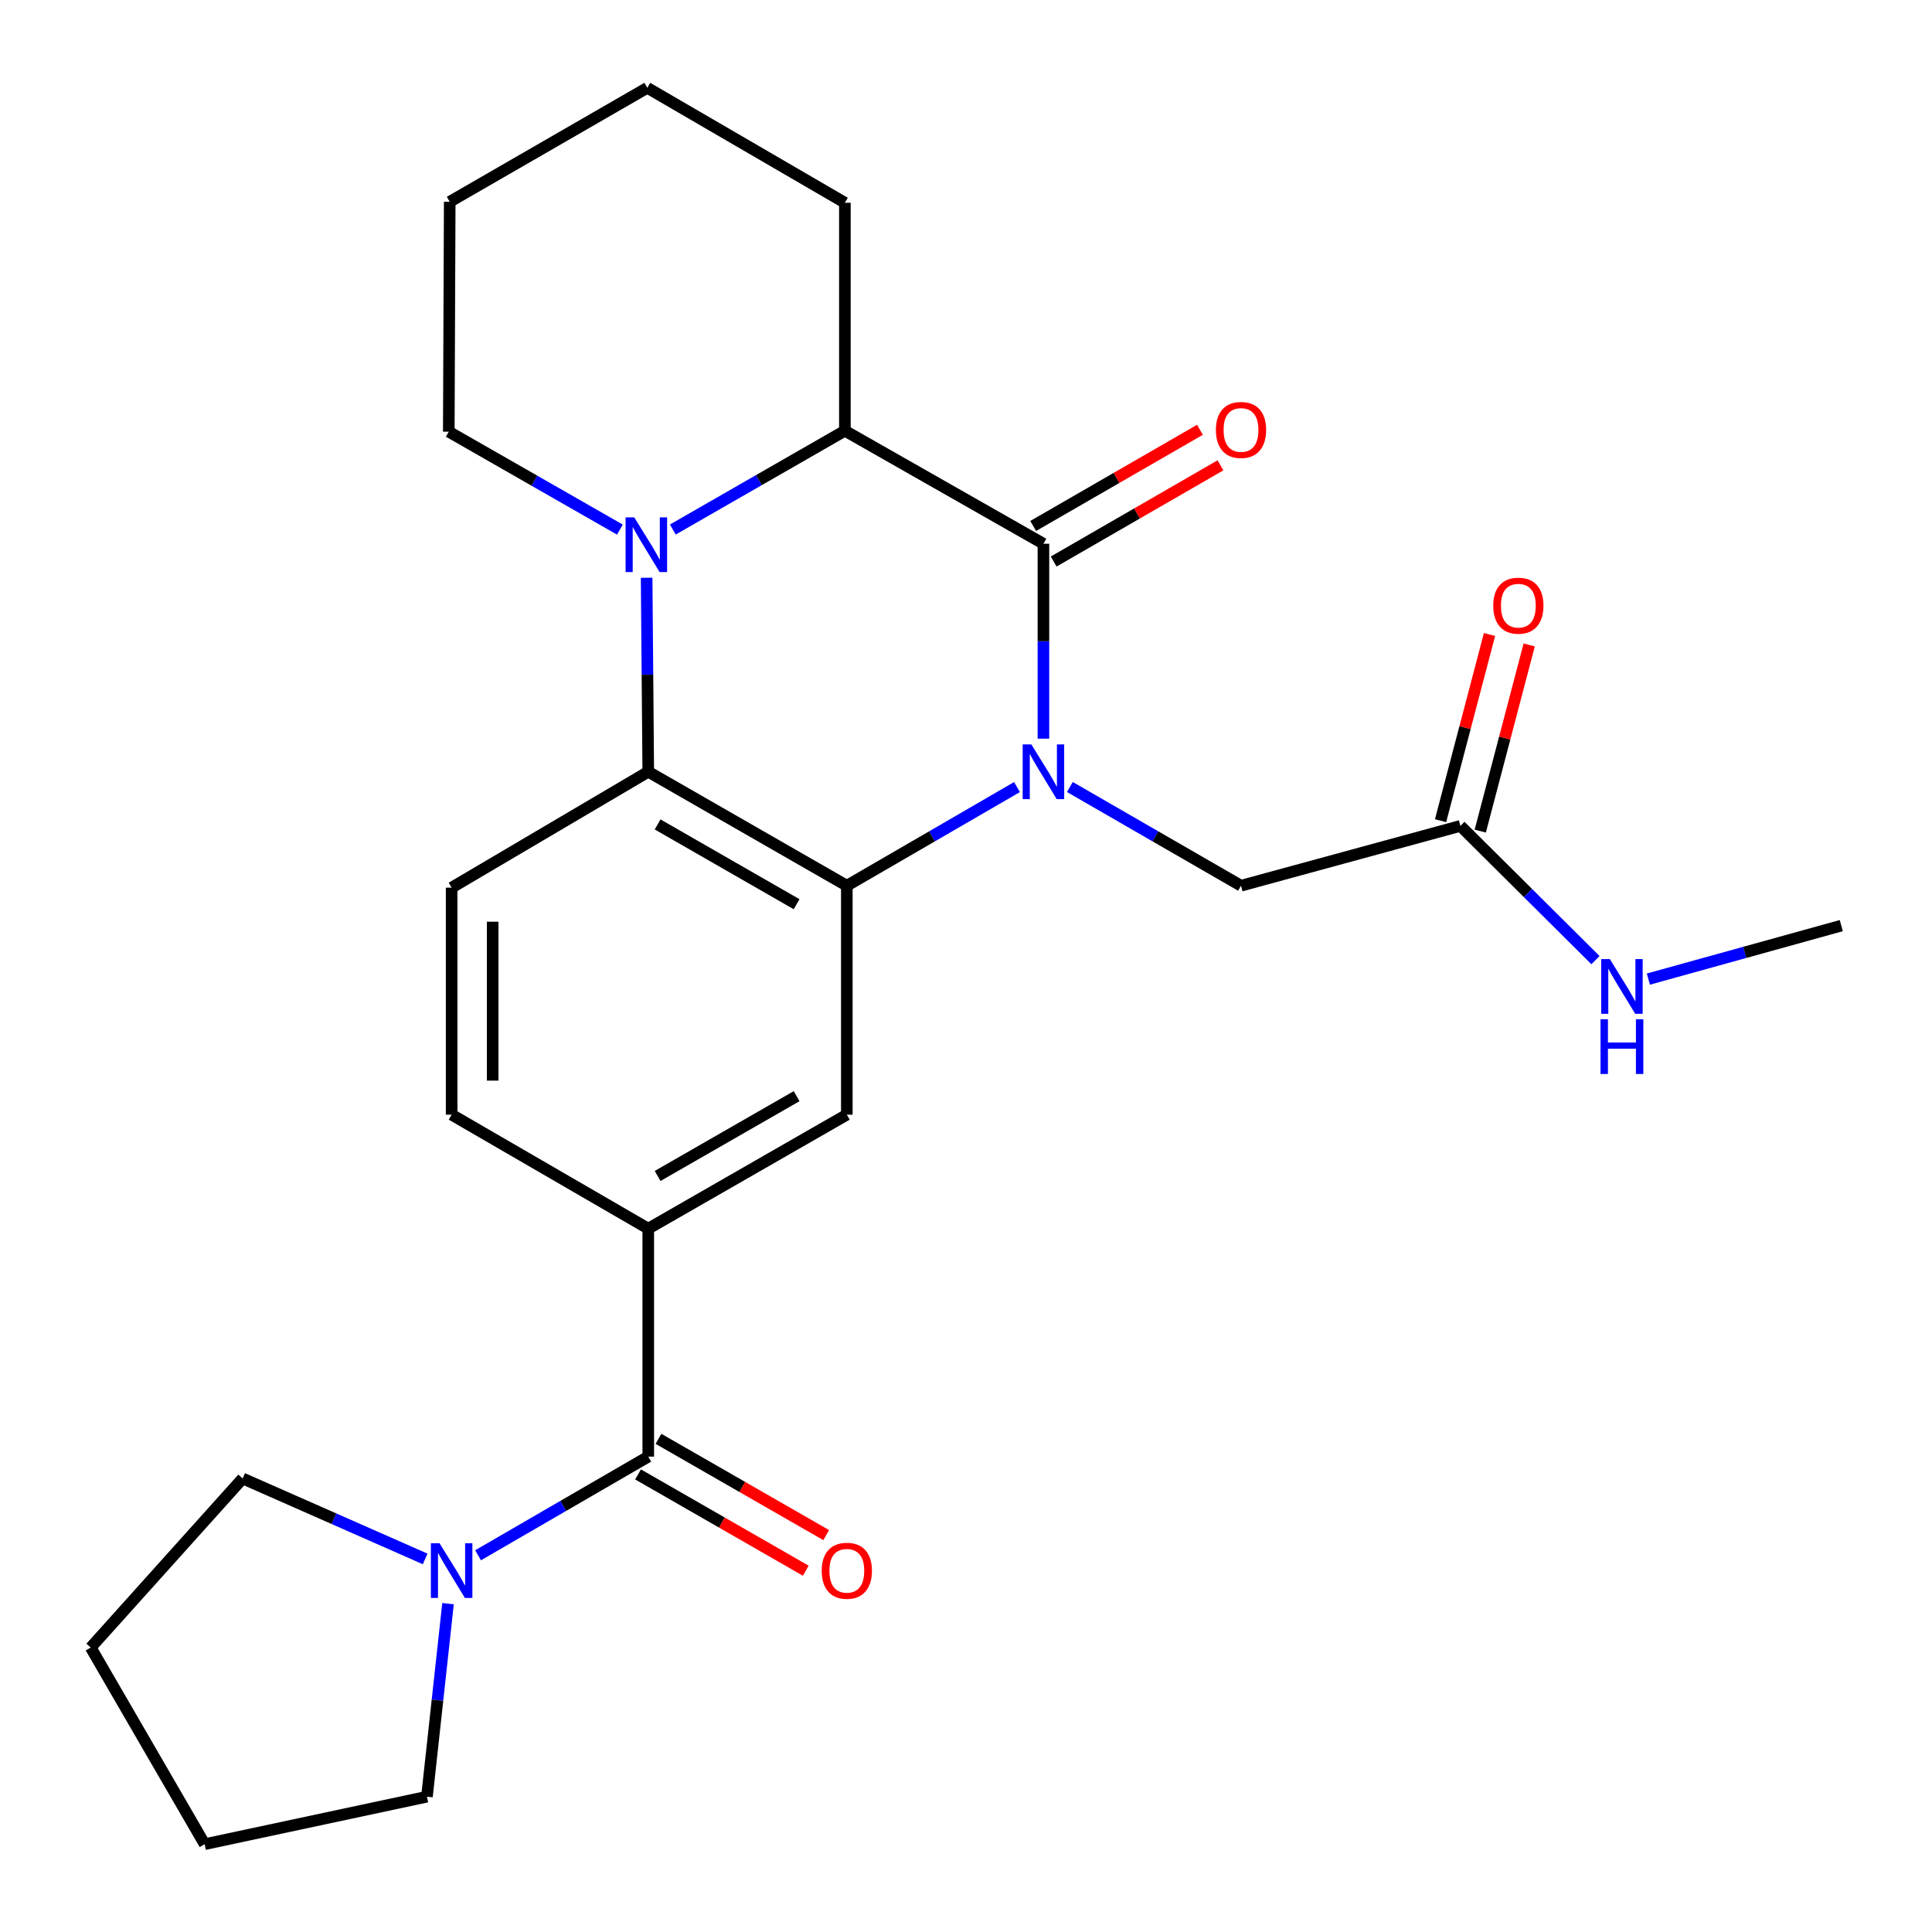 <?xml version='1.0' encoding='iso-8859-1'?>
<svg version='1.1' baseProfile='full'
              xmlns='http://www.w3.org/2000/svg'
                      xmlns:rdkit='http://www.rdkit.org/xml'
                      xmlns:xlink='http://www.w3.org/1999/xlink'
                  xml:space='preserve'
width='1000px' height='1000px' viewBox='0 0 1000 1000'>
<!-- END OF HEADER -->
<rect style='opacity:1.0;fill:#FFFFFF;stroke:none' width='1000' height='1000' x='0' y='0'> </rect>
<path class='bond-0' d='M 540.077,382.344 L 540.077,331.893' style='fill:none;fill-rule:evenodd;stroke:#0000FF;stroke-width:6px;stroke-linecap:butt;stroke-linejoin:miter;stroke-opacity:1' />
<path class='bond-0' d='M 540.077,331.893 L 540.077,281.442' style='fill:none;fill-rule:evenodd;stroke:#000000;stroke-width:6px;stroke-linecap:butt;stroke-linejoin:miter;stroke-opacity:1' />
<path class='bond-1' d='M 526.396,407.385 L 482.356,432.917' style='fill:none;fill-rule:evenodd;stroke:#0000FF;stroke-width:6px;stroke-linecap:butt;stroke-linejoin:miter;stroke-opacity:1' />
<path class='bond-1' d='M 482.356,432.917 L 438.315,458.448' style='fill:none;fill-rule:evenodd;stroke:#000000;stroke-width:6px;stroke-linecap:butt;stroke-linejoin:miter;stroke-opacity:1' />
<path class='bond-9' d='M 553.768,407.352 L 598.057,432.9' style='fill:none;fill-rule:evenodd;stroke:#0000FF;stroke-width:6px;stroke-linecap:butt;stroke-linejoin:miter;stroke-opacity:1' />
<path class='bond-9' d='M 598.057,432.9 L 642.346,458.448' style='fill:none;fill-rule:evenodd;stroke:#000000;stroke-width:6px;stroke-linecap:butt;stroke-linejoin:miter;stroke-opacity:1' />
<path class='bond-4' d='M 540.077,281.442 L 437.312,222.956' style='fill:none;fill-rule:evenodd;stroke:#000000;stroke-width:6px;stroke-linecap:butt;stroke-linejoin:miter;stroke-opacity:1' />
<path class='bond-12' d='M 545.383,290.643 L 588.542,265.752' style='fill:none;fill-rule:evenodd;stroke:#000000;stroke-width:6px;stroke-linecap:butt;stroke-linejoin:miter;stroke-opacity:1' />
<path class='bond-12' d='M 588.542,265.752 L 631.7,240.861' style='fill:none;fill-rule:evenodd;stroke:#FF0000;stroke-width:6px;stroke-linecap:butt;stroke-linejoin:miter;stroke-opacity:1' />
<path class='bond-12' d='M 534.77,272.242 L 577.929,247.351' style='fill:none;fill-rule:evenodd;stroke:#000000;stroke-width:6px;stroke-linecap:butt;stroke-linejoin:miter;stroke-opacity:1' />
<path class='bond-12' d='M 577.929,247.351 L 621.088,222.459' style='fill:none;fill-rule:evenodd;stroke:#FF0000;stroke-width:6px;stroke-linecap:butt;stroke-linejoin:miter;stroke-opacity:1' />
<path class='bond-3' d='M 438.315,458.448 L 335.539,399.454' style='fill:none;fill-rule:evenodd;stroke:#000000;stroke-width:6px;stroke-linecap:butt;stroke-linejoin:miter;stroke-opacity:1' />
<path class='bond-3' d='M 412.324,468.022 L 340.381,426.726' style='fill:none;fill-rule:evenodd;stroke:#000000;stroke-width:6px;stroke-linecap:butt;stroke-linejoin:miter;stroke-opacity:1' />
<path class='bond-6' d='M 438.315,458.448 L 438.315,576.955' style='fill:none;fill-rule:evenodd;stroke:#000000;stroke-width:6px;stroke-linecap:butt;stroke-linejoin:miter;stroke-opacity:1' />
<path class='bond-2' d='M 334.692,299.048 L 335.115,349.251' style='fill:none;fill-rule:evenodd;stroke:#0000FF;stroke-width:6px;stroke-linecap:butt;stroke-linejoin:miter;stroke-opacity:1' />
<path class='bond-2' d='M 335.115,349.251 L 335.539,399.454' style='fill:none;fill-rule:evenodd;stroke:#000000;stroke-width:6px;stroke-linecap:butt;stroke-linejoin:miter;stroke-opacity:1' />
<path class='bond-17' d='M 320.862,274.121 L 276.577,248.786' style='fill:none;fill-rule:evenodd;stroke:#0000FF;stroke-width:6px;stroke-linecap:butt;stroke-linejoin:miter;stroke-opacity:1' />
<path class='bond-17' d='M 276.577,248.786 L 232.291,223.452' style='fill:none;fill-rule:evenodd;stroke:#000000;stroke-width:6px;stroke-linecap:butt;stroke-linejoin:miter;stroke-opacity:1' />
<path class='bond-26' d='M 348.25,274.084 L 392.781,248.52' style='fill:none;fill-rule:evenodd;stroke:#0000FF;stroke-width:6px;stroke-linecap:butt;stroke-linejoin:miter;stroke-opacity:1' />
<path class='bond-26' d='M 392.781,248.52 L 437.312,222.956' style='fill:none;fill-rule:evenodd;stroke:#000000;stroke-width:6px;stroke-linecap:butt;stroke-linejoin:miter;stroke-opacity:1' />
<path class='bond-10' d='M 335.539,399.454 L 233.766,459.451' style='fill:none;fill-rule:evenodd;stroke:#000000;stroke-width:6px;stroke-linecap:butt;stroke-linejoin:miter;stroke-opacity:1' />
<path class='bond-18' d='M 437.312,222.956 L 437.312,104.944' style='fill:none;fill-rule:evenodd;stroke:#000000;stroke-width:6px;stroke-linecap:butt;stroke-linejoin:miter;stroke-opacity:1' />
<path class='bond-5' d='M 335.539,753.949 L 335.539,635.949' style='fill:none;fill-rule:evenodd;stroke:#000000;stroke-width:6px;stroke-linecap:butt;stroke-linejoin:miter;stroke-opacity:1' />
<path class='bond-8' d='M 335.539,753.949 L 291.493,779.481' style='fill:none;fill-rule:evenodd;stroke:#000000;stroke-width:6px;stroke-linecap:butt;stroke-linejoin:miter;stroke-opacity:1' />
<path class='bond-8' d='M 291.493,779.481 L 247.447,805.013' style='fill:none;fill-rule:evenodd;stroke:#0000FF;stroke-width:6px;stroke-linecap:butt;stroke-linejoin:miter;stroke-opacity:1' />
<path class='bond-14' d='M 330.252,763.161 L 373.658,788.076' style='fill:none;fill-rule:evenodd;stroke:#000000;stroke-width:6px;stroke-linecap:butt;stroke-linejoin:miter;stroke-opacity:1' />
<path class='bond-14' d='M 373.658,788.076 L 417.065,812.992' style='fill:none;fill-rule:evenodd;stroke:#FF0000;stroke-width:6px;stroke-linecap:butt;stroke-linejoin:miter;stroke-opacity:1' />
<path class='bond-14' d='M 340.826,744.738 L 384.233,769.654' style='fill:none;fill-rule:evenodd;stroke:#000000;stroke-width:6px;stroke-linecap:butt;stroke-linejoin:miter;stroke-opacity:1' />
<path class='bond-14' d='M 384.233,769.654 L 427.64,794.569' style='fill:none;fill-rule:evenodd;stroke:#FF0000;stroke-width:6px;stroke-linecap:butt;stroke-linejoin:miter;stroke-opacity:1' />
<path class='bond-7' d='M 438.315,576.955 L 335.539,635.949' style='fill:none;fill-rule:evenodd;stroke:#000000;stroke-width:6px;stroke-linecap:butt;stroke-linejoin:miter;stroke-opacity:1' />
<path class='bond-7' d='M 412.324,567.382 L 340.381,608.677' style='fill:none;fill-rule:evenodd;stroke:#000000;stroke-width:6px;stroke-linecap:butt;stroke-linejoin:miter;stroke-opacity:1' />
<path class='bond-13' d='M 335.539,635.949 L 233.766,576.955' style='fill:none;fill-rule:evenodd;stroke:#000000;stroke-width:6px;stroke-linecap:butt;stroke-linejoin:miter;stroke-opacity:1' />
<path class='bond-19' d='M 231.898,830.046 L 226.441,880.005' style='fill:none;fill-rule:evenodd;stroke:#0000FF;stroke-width:6px;stroke-linecap:butt;stroke-linejoin:miter;stroke-opacity:1' />
<path class='bond-19' d='M 226.441,880.005 L 220.985,929.964' style='fill:none;fill-rule:evenodd;stroke:#000000;stroke-width:6px;stroke-linecap:butt;stroke-linejoin:miter;stroke-opacity:1' />
<path class='bond-20' d='M 220.07,806.905 L 172.833,786.08' style='fill:none;fill-rule:evenodd;stroke:#0000FF;stroke-width:6px;stroke-linecap:butt;stroke-linejoin:miter;stroke-opacity:1' />
<path class='bond-20' d='M 172.833,786.08 L 125.596,765.255' style='fill:none;fill-rule:evenodd;stroke:#000000;stroke-width:6px;stroke-linecap:butt;stroke-linejoin:miter;stroke-opacity:1' />
<path class='bond-11' d='M 642.346,458.448 L 755.908,427.482' style='fill:none;fill-rule:evenodd;stroke:#000000;stroke-width:6px;stroke-linecap:butt;stroke-linejoin:miter;stroke-opacity:1' />
<path class='bond-27' d='M 233.766,459.451 L 233.766,576.955' style='fill:none;fill-rule:evenodd;stroke:#000000;stroke-width:6px;stroke-linecap:butt;stroke-linejoin:miter;stroke-opacity:1' />
<path class='bond-27' d='M 255.008,477.077 L 255.008,559.33' style='fill:none;fill-rule:evenodd;stroke:#000000;stroke-width:6px;stroke-linecap:butt;stroke-linejoin:miter;stroke-opacity:1' />
<path class='bond-15' d='M 766.18,430.182 L 778.846,382.001' style='fill:none;fill-rule:evenodd;stroke:#000000;stroke-width:6px;stroke-linecap:butt;stroke-linejoin:miter;stroke-opacity:1' />
<path class='bond-15' d='M 778.846,382.001 L 791.512,333.821' style='fill:none;fill-rule:evenodd;stroke:#FF0000;stroke-width:6px;stroke-linecap:butt;stroke-linejoin:miter;stroke-opacity:1' />
<path class='bond-15' d='M 745.636,424.782 L 758.302,376.601' style='fill:none;fill-rule:evenodd;stroke:#000000;stroke-width:6px;stroke-linecap:butt;stroke-linejoin:miter;stroke-opacity:1' />
<path class='bond-15' d='M 758.302,376.601 L 770.968,328.42' style='fill:none;fill-rule:evenodd;stroke:#FF0000;stroke-width:6px;stroke-linecap:butt;stroke-linejoin:miter;stroke-opacity:1' />
<path class='bond-16' d='M 755.908,427.482 L 790.865,462.226' style='fill:none;fill-rule:evenodd;stroke:#000000;stroke-width:6px;stroke-linecap:butt;stroke-linejoin:miter;stroke-opacity:1' />
<path class='bond-16' d='M 790.865,462.226 L 825.821,496.97' style='fill:none;fill-rule:evenodd;stroke:#0000FF;stroke-width:6px;stroke-linecap:butt;stroke-linejoin:miter;stroke-opacity:1' />
<path class='bond-21' d='M 853.193,506.78 L 903.12,492.94' style='fill:none;fill-rule:evenodd;stroke:#0000FF;stroke-width:6px;stroke-linecap:butt;stroke-linejoin:miter;stroke-opacity:1' />
<path class='bond-21' d='M 903.12,492.94 L 953.047,479.1' style='fill:none;fill-rule:evenodd;stroke:#000000;stroke-width:6px;stroke-linecap:butt;stroke-linejoin:miter;stroke-opacity:1' />
<path class='bond-22' d='M 232.291,223.452 L 232.774,104.449' style='fill:none;fill-rule:evenodd;stroke:#000000;stroke-width:6px;stroke-linecap:butt;stroke-linejoin:miter;stroke-opacity:1' />
<path class='bond-25' d='M 437.312,104.944 L 335.043,45.455' style='fill:none;fill-rule:evenodd;stroke:#000000;stroke-width:6px;stroke-linecap:butt;stroke-linejoin:miter;stroke-opacity:1' />
<path class='bond-23' d='M 220.985,929.964 L 105.936,954.545' style='fill:none;fill-rule:evenodd;stroke:#000000;stroke-width:6px;stroke-linecap:butt;stroke-linejoin:miter;stroke-opacity:1' />
<path class='bond-24' d='M 125.596,765.255 L 46.953,852.772' style='fill:none;fill-rule:evenodd;stroke:#000000;stroke-width:6px;stroke-linecap:butt;stroke-linejoin:miter;stroke-opacity:1' />
<path class='bond-28' d='M 232.774,104.449 L 335.043,45.455' style='fill:none;fill-rule:evenodd;stroke:#000000;stroke-width:6px;stroke-linecap:butt;stroke-linejoin:miter;stroke-opacity:1' />
<path class='bond-29' d='M 105.936,954.545 L 46.953,852.772' style='fill:none;fill-rule:evenodd;stroke:#000000;stroke-width:6px;stroke-linecap:butt;stroke-linejoin:miter;stroke-opacity:1' />
<path  class='atom-0' d='M 533.817 385.294
L 543.097 400.294
Q 544.017 401.774, 545.497 404.454
Q 546.977 407.134, 547.057 407.294
L 547.057 385.294
L 550.817 385.294
L 550.817 413.614
L 546.937 413.614
L 536.977 397.214
Q 535.817 395.294, 534.577 393.094
Q 533.377 390.894, 533.017 390.214
L 533.017 413.614
L 529.337 413.614
L 529.337 385.294
L 533.817 385.294
' fill='#0000FF'/>
<path  class='atom-3' d='M 328.288 267.79
L 337.568 282.79
Q 338.488 284.27, 339.968 286.95
Q 341.448 289.63, 341.528 289.79
L 341.528 267.79
L 345.288 267.79
L 345.288 296.11
L 341.408 296.11
L 331.448 279.71
Q 330.288 277.79, 329.048 275.59
Q 327.848 273.39, 327.488 272.71
L 327.488 296.11
L 323.808 296.11
L 323.808 267.79
L 328.288 267.79
' fill='#0000FF'/>
<path  class='atom-9' d='M 227.506 798.783
L 236.786 813.783
Q 237.706 815.263, 239.186 817.943
Q 240.666 820.623, 240.746 820.783
L 240.746 798.783
L 244.506 798.783
L 244.506 827.103
L 240.626 827.103
L 230.666 810.703
Q 229.506 808.783, 228.266 806.583
Q 227.066 804.383, 226.706 803.703
L 226.706 827.103
L 223.026 827.103
L 223.026 798.783
L 227.506 798.783
' fill='#0000FF'/>
<path  class='atom-13' d='M 629.346 222.54
Q 629.346 215.74, 632.706 211.94
Q 636.066 208.14, 642.346 208.14
Q 648.626 208.14, 651.986 211.94
Q 655.346 215.74, 655.346 222.54
Q 655.346 229.42, 651.946 233.34
Q 648.546 237.22, 642.346 237.22
Q 636.106 237.22, 632.706 233.34
Q 629.346 229.46, 629.346 222.54
M 642.346 234.02
Q 646.666 234.02, 648.986 231.14
Q 651.346 228.22, 651.346 222.54
Q 651.346 216.98, 648.986 214.18
Q 646.666 211.34, 642.346 211.34
Q 638.026 211.34, 635.666 214.14
Q 633.346 216.94, 633.346 222.54
Q 633.346 228.26, 635.666 231.14
Q 638.026 234.02, 642.346 234.02
' fill='#FF0000'/>
<path  class='atom-15' d='M 425.315 813.023
Q 425.315 806.223, 428.675 802.423
Q 432.035 798.623, 438.315 798.623
Q 444.595 798.623, 447.955 802.423
Q 451.315 806.223, 451.315 813.023
Q 451.315 819.903, 447.915 823.823
Q 444.515 827.703, 438.315 827.703
Q 432.075 827.703, 428.675 823.823
Q 425.315 819.943, 425.315 813.023
M 438.315 824.503
Q 442.635 824.503, 444.955 821.623
Q 447.315 818.703, 447.315 813.023
Q 447.315 807.463, 444.955 804.663
Q 442.635 801.823, 438.315 801.823
Q 433.995 801.823, 431.635 804.623
Q 429.315 807.423, 429.315 813.023
Q 429.315 818.743, 431.635 821.623
Q 433.995 824.503, 438.315 824.503
' fill='#FF0000'/>
<path  class='atom-16' d='M 772.895 313.492
Q 772.895 306.692, 776.255 302.892
Q 779.615 299.092, 785.895 299.092
Q 792.175 299.092, 795.535 302.892
Q 798.895 306.692, 798.895 313.492
Q 798.895 320.372, 795.495 324.292
Q 792.095 328.172, 785.895 328.172
Q 779.655 328.172, 776.255 324.292
Q 772.895 320.412, 772.895 313.492
M 785.895 324.972
Q 790.215 324.972, 792.535 322.092
Q 794.895 319.172, 794.895 313.492
Q 794.895 307.932, 792.535 305.132
Q 790.215 302.292, 785.895 302.292
Q 781.575 302.292, 779.215 305.092
Q 776.895 307.892, 776.895 313.492
Q 776.895 319.212, 779.215 322.092
Q 781.575 324.972, 785.895 324.972
' fill='#FF0000'/>
<path  class='atom-17' d='M 833.248 496.414
L 842.528 511.414
Q 843.448 512.894, 844.928 515.574
Q 846.408 518.254, 846.488 518.414
L 846.488 496.414
L 850.248 496.414
L 850.248 524.734
L 846.368 524.734
L 836.408 508.334
Q 835.248 506.414, 834.008 504.214
Q 832.808 502.014, 832.448 501.334
L 832.448 524.734
L 828.768 524.734
L 828.768 496.414
L 833.248 496.414
' fill='#0000FF'/>
<path  class='atom-17' d='M 828.428 527.566
L 832.268 527.566
L 832.268 539.606
L 846.748 539.606
L 846.748 527.566
L 850.588 527.566
L 850.588 555.886
L 846.748 555.886
L 846.748 542.806
L 832.268 542.806
L 832.268 555.886
L 828.428 555.886
L 828.428 527.566
' fill='#0000FF'/>
</svg>
